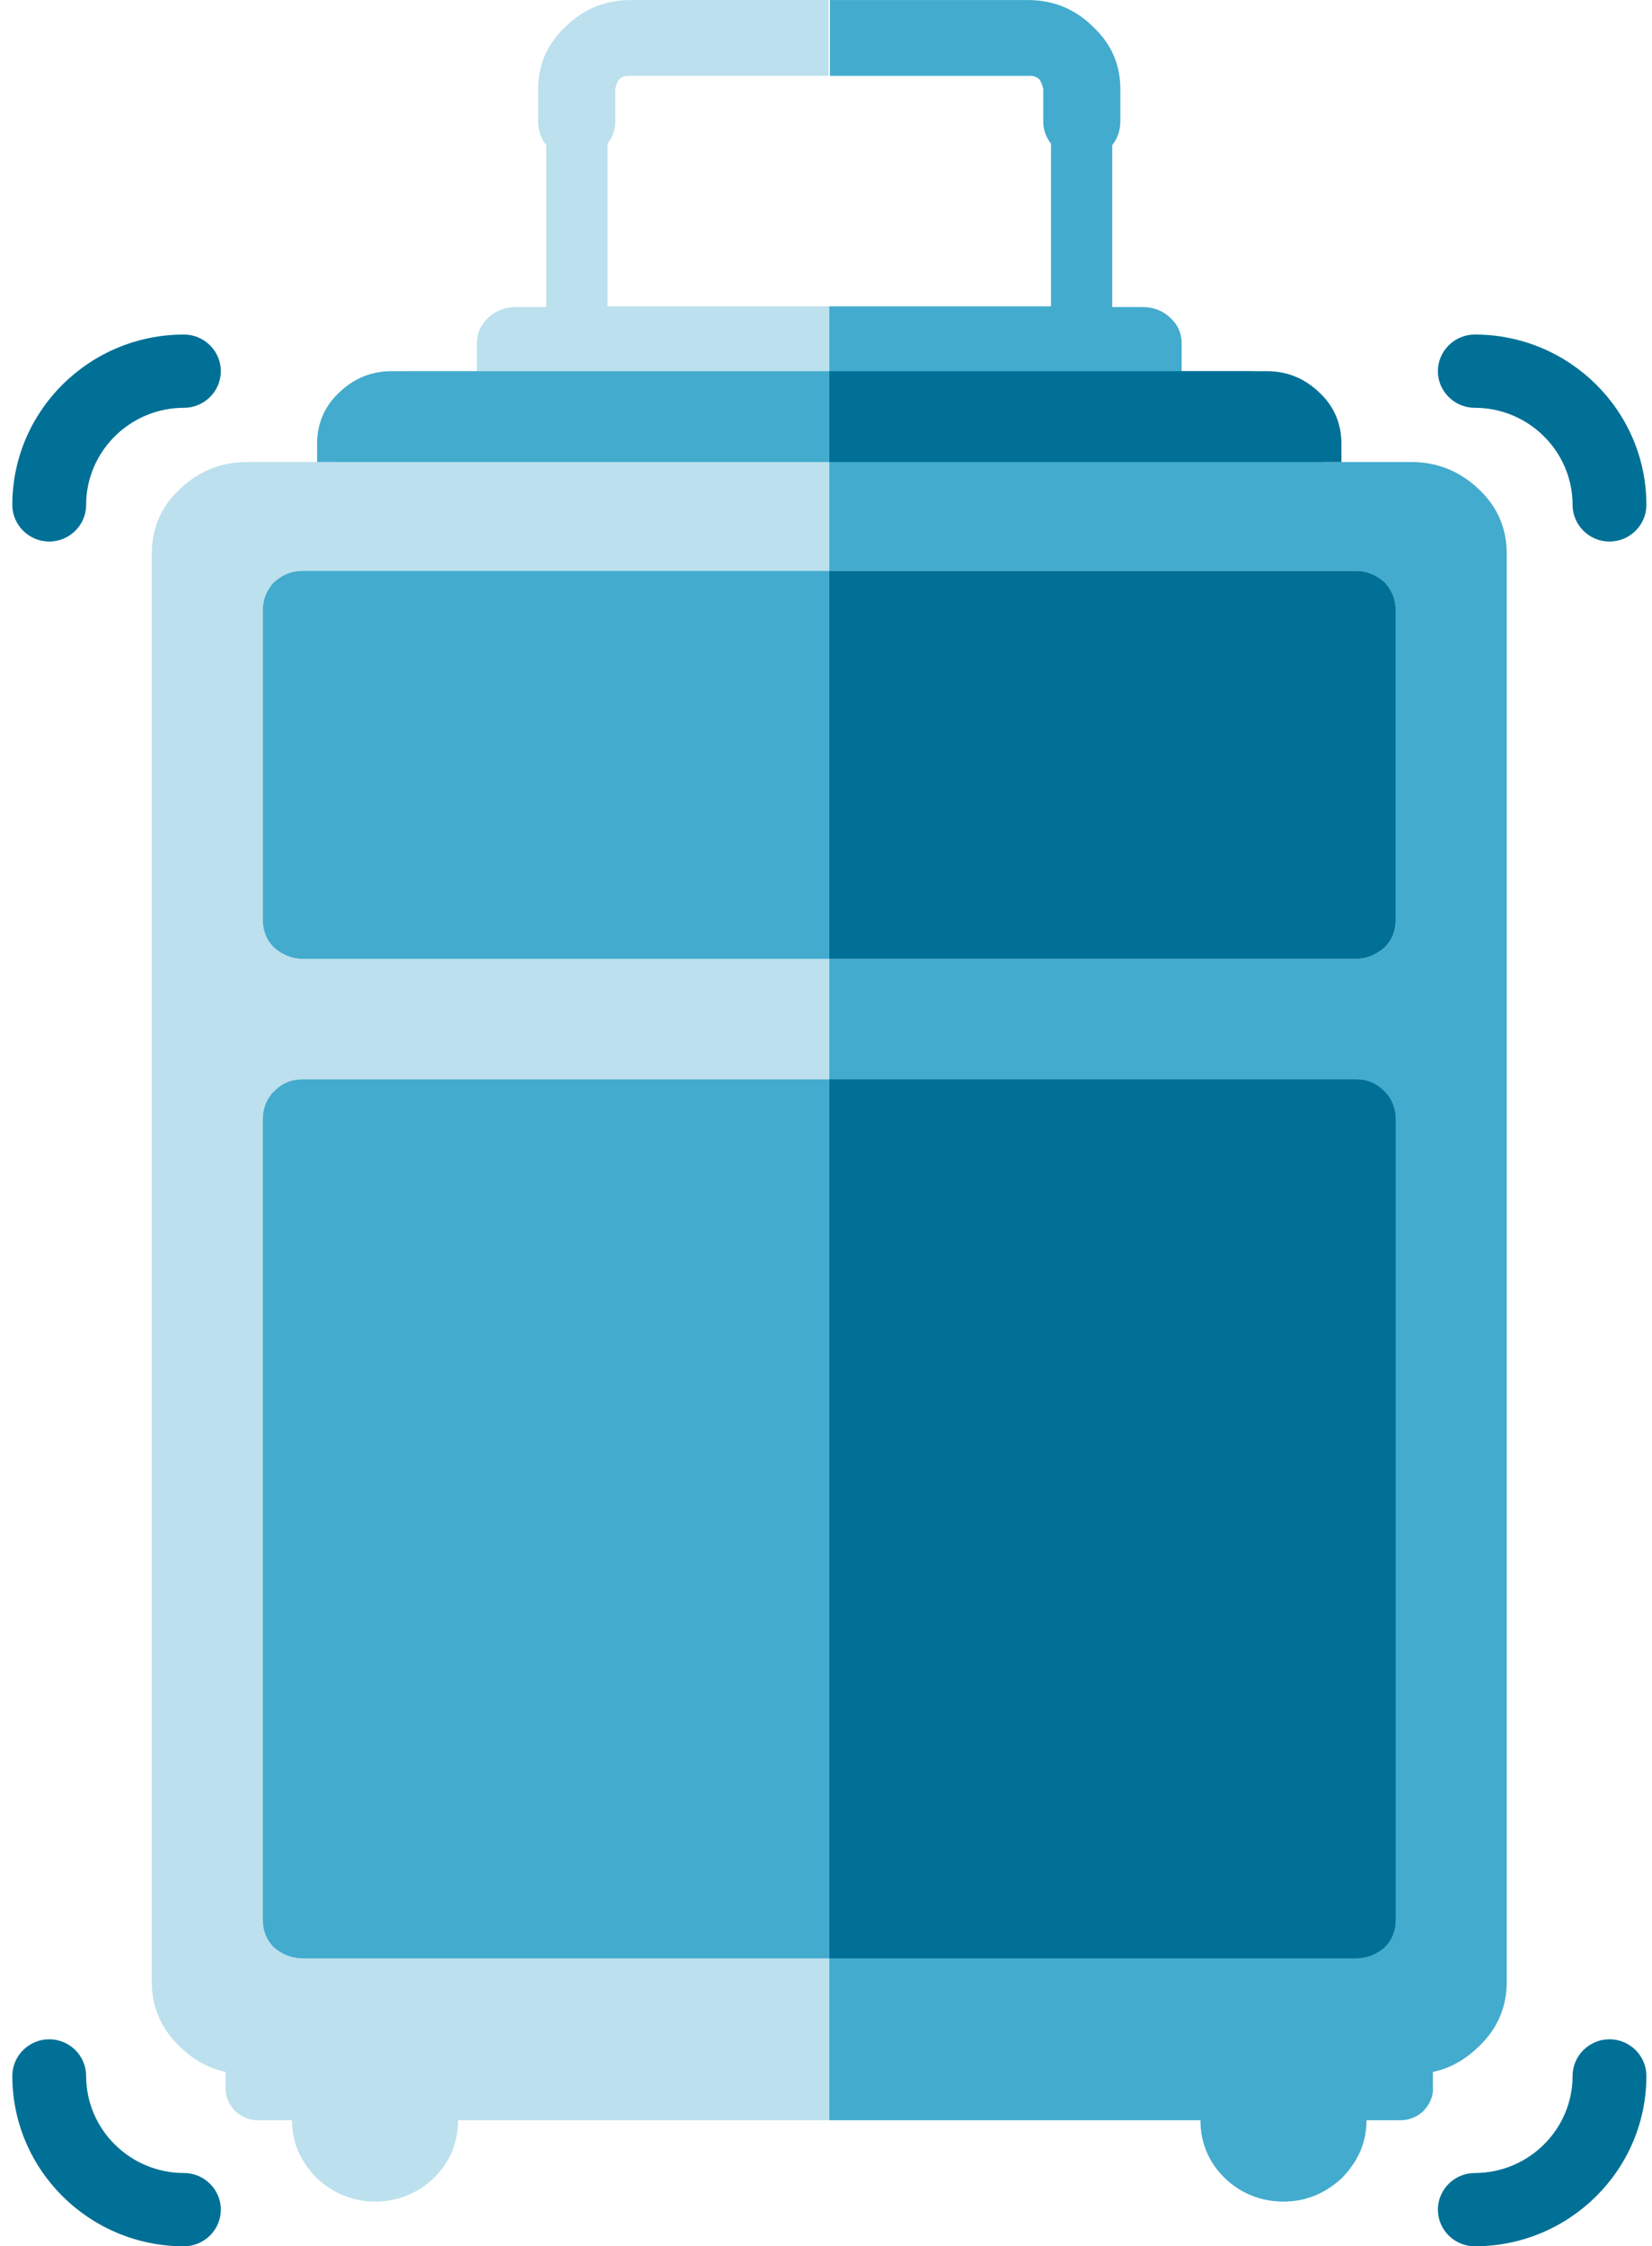 <svg xmlns="http://www.w3.org/2000/svg" width="117" height="159" viewBox="0 0 117 159" fill="none"><path fill-rule="evenodd" clip-rule="evenodd" d="M58.727 21.683V40.407H96.023C96.834 40.407 97.461 40.692 98.062 41.211C98.585 41.781 98.846 42.43 98.846 43.156V65.121C98.846 65.899 98.585 66.548 98.062 67.067C97.461 67.585 96.781 67.87 96.023 67.87H58.727V150.079H85.02C85.02 151.661 85.595 153.036 86.719 154.151C87.843 155.24 89.28 155.836 90.901 155.836C92.521 155.836 93.88 155.24 95.056 154.151C96.18 152.984 96.781 151.661 96.781 150.079H99.186C99.761 150.079 100.31 149.872 100.78 149.457C101.251 148.964 101.486 148.445 101.486 147.875V146.656C102.714 146.397 103.76 145.8 104.727 144.867C106.06 143.596 106.713 142.066 106.713 140.276V39.214C106.713 37.399 106.06 35.869 104.727 34.624C103.394 33.353 101.799 32.705 99.97 32.705H93.671V31.382C93.671 30.034 93.148 28.815 92.129 27.803C91.11 26.792 89.829 26.273 88.391 26.273H83.687V24.276C83.687 23.576 83.399 22.954 82.877 22.487C82.354 21.994 81.701 21.735 80.943 21.735H78.773V10.272C79.139 9.806 79.348 9.235 79.348 8.587V6.33C79.348 4.593 78.721 3.115 77.414 1.896C76.133 0.625 74.591 0.003 72.788 0.003H58.779V5.371H72.997C73.258 5.371 73.468 5.475 73.624 5.63C73.781 5.864 73.886 6.279 73.886 6.279V8.535C73.886 9.183 74.069 9.702 74.435 10.169V21.683H58.727Z" fill="#43ABCE"></path><path fill-rule="evenodd" clip-rule="evenodd" d="M58.727 26.274V32.705H95.004V31.408C95.004 29.982 94.481 28.763 93.462 27.804C92.443 26.818 91.214 26.274 89.724 26.274H58.727Z" fill="#007096"></path><path fill-rule="evenodd" clip-rule="evenodd" d="M58.727 76.403V138.617H96.023C96.781 138.617 97.461 138.358 98.062 137.839C98.585 137.32 98.846 136.672 98.846 135.894V79.204C98.846 78.477 98.585 77.777 98.062 77.258C97.461 76.662 96.834 76.403 96.023 76.403H58.727Z" fill="#007096"></path><path fill-rule="evenodd" clip-rule="evenodd" d="M58.727 40.407V67.871H96.023C96.781 67.871 97.461 67.585 98.062 67.067C98.585 66.548 98.846 65.9 98.846 65.122V43.156C98.846 42.43 98.585 41.782 98.062 41.211C97.461 40.692 96.834 40.407 96.023 40.407H58.727Z" fill="#007096"></path><path fill-rule="evenodd" clip-rule="evenodd" d="M43.027 21.683V10.169C43.392 9.702 43.575 9.183 43.575 8.535V6.279C43.575 6.279 43.68 5.864 43.837 5.63C43.994 5.475 44.203 5.371 44.464 5.371H58.682V0.003H44.673C42.87 0.003 41.328 0.625 40.047 1.896C38.74 3.115 38.113 4.593 38.113 6.33V8.587C38.113 9.235 38.322 9.806 38.688 10.272V21.735H36.519C35.761 21.735 35.107 21.994 34.584 22.487C34.062 22.954 33.774 23.576 33.774 24.276V26.273H29.07C27.632 26.273 26.352 26.792 25.332 27.803C24.313 28.815 23.79 30.034 23.79 31.382V32.705H17.491C15.662 32.705 14.067 33.353 12.734 34.624C11.402 35.869 10.748 37.399 10.748 39.214V140.276C10.748 142.066 11.402 143.596 12.734 144.867C13.701 145.8 14.747 146.397 15.975 146.656V147.875C15.975 148.445 16.211 148.964 16.681 149.457C17.151 149.872 17.7 150.079 18.275 150.079H20.68C20.68 151.661 21.281 152.984 22.405 154.151C23.581 155.24 24.966 155.836 26.561 155.836C28.155 155.836 29.619 155.24 30.742 154.151C31.866 153.036 32.441 151.661 32.441 150.079H58.735V67.87H21.438C20.68 67.87 20 67.585 19.399 67.067C18.877 66.548 18.615 65.899 18.615 65.121V43.156C18.615 42.43 18.877 41.781 19.399 41.211C20 40.692 20.628 40.407 21.438 40.407H58.735V21.683H43.027Z" fill="#BCE0ED"></path><path fill-rule="evenodd" clip-rule="evenodd" d="M58.736 26.274V32.705H22.459V31.408C22.459 29.982 22.982 28.763 24.001 27.804C25.02 26.818 26.249 26.274 27.739 26.274H58.736Z" fill="#43ABCE"></path><path fill-rule="evenodd" clip-rule="evenodd" d="M58.737 76.403V138.617H21.44C20.682 138.617 20.002 138.358 19.401 137.839C18.879 137.32 18.617 136.672 18.617 135.894V79.204C18.617 78.477 18.879 77.777 19.401 77.258C20.002 76.662 20.63 76.403 21.44 76.403H58.737Z" fill="#43ABCE"></path><path fill-rule="evenodd" clip-rule="evenodd" d="M58.737 40.407V67.871H21.44C20.682 67.871 20.002 67.585 19.401 67.067C18.879 66.548 18.617 65.9 18.617 65.122V43.156C18.617 42.43 18.879 41.782 19.401 41.211C20.002 40.692 20.63 40.407 21.44 40.407H58.737Z" fill="#43ABCE"></path><path d="M3.487 38.332C2.049 38.332 0.873 37.165 0.873 35.739C0.873 29.074 6.336 23.68 13.027 23.68C14.464 23.68 15.64 24.847 15.64 26.273C15.64 27.699 14.464 28.866 13.027 28.866C9.211 28.866 6.1 31.952 6.1 35.739C6.1 37.165 4.924 38.332 3.487 38.332Z" fill="#007096"></path><path d="M13.027 159C6.309 159 0.873 153.58 0.873 146.941C0.873 145.515 2.049 144.348 3.487 144.348C4.924 144.348 6.1 145.515 6.1 146.941C6.1 150.727 9.211 153.813 13.027 153.813C14.464 153.813 15.64 154.98 15.64 156.407C15.64 157.833 14.464 159 13.027 159Z" fill="#007096"></path><path d="M104.45 159C103.012 159 101.836 157.833 101.836 156.407C101.836 154.98 103.012 153.813 104.45 153.813C108.266 153.813 111.376 150.727 111.376 146.941C111.376 145.515 112.552 144.348 113.989 144.348C115.427 144.348 116.603 145.515 116.603 146.941C116.603 153.606 111.141 159 104.45 159Z" fill="#007096"></path><path d="M113.989 38.332C112.552 38.332 111.376 37.165 111.376 35.739C111.376 31.952 108.266 28.866 104.45 28.866C103.012 28.866 101.836 27.699 101.836 26.273C101.836 24.847 103.012 23.68 104.45 23.68C111.167 23.68 116.603 29.1 116.603 35.739C116.603 37.165 115.427 38.332 113.989 38.332Z" fill="#007096"></path></svg>